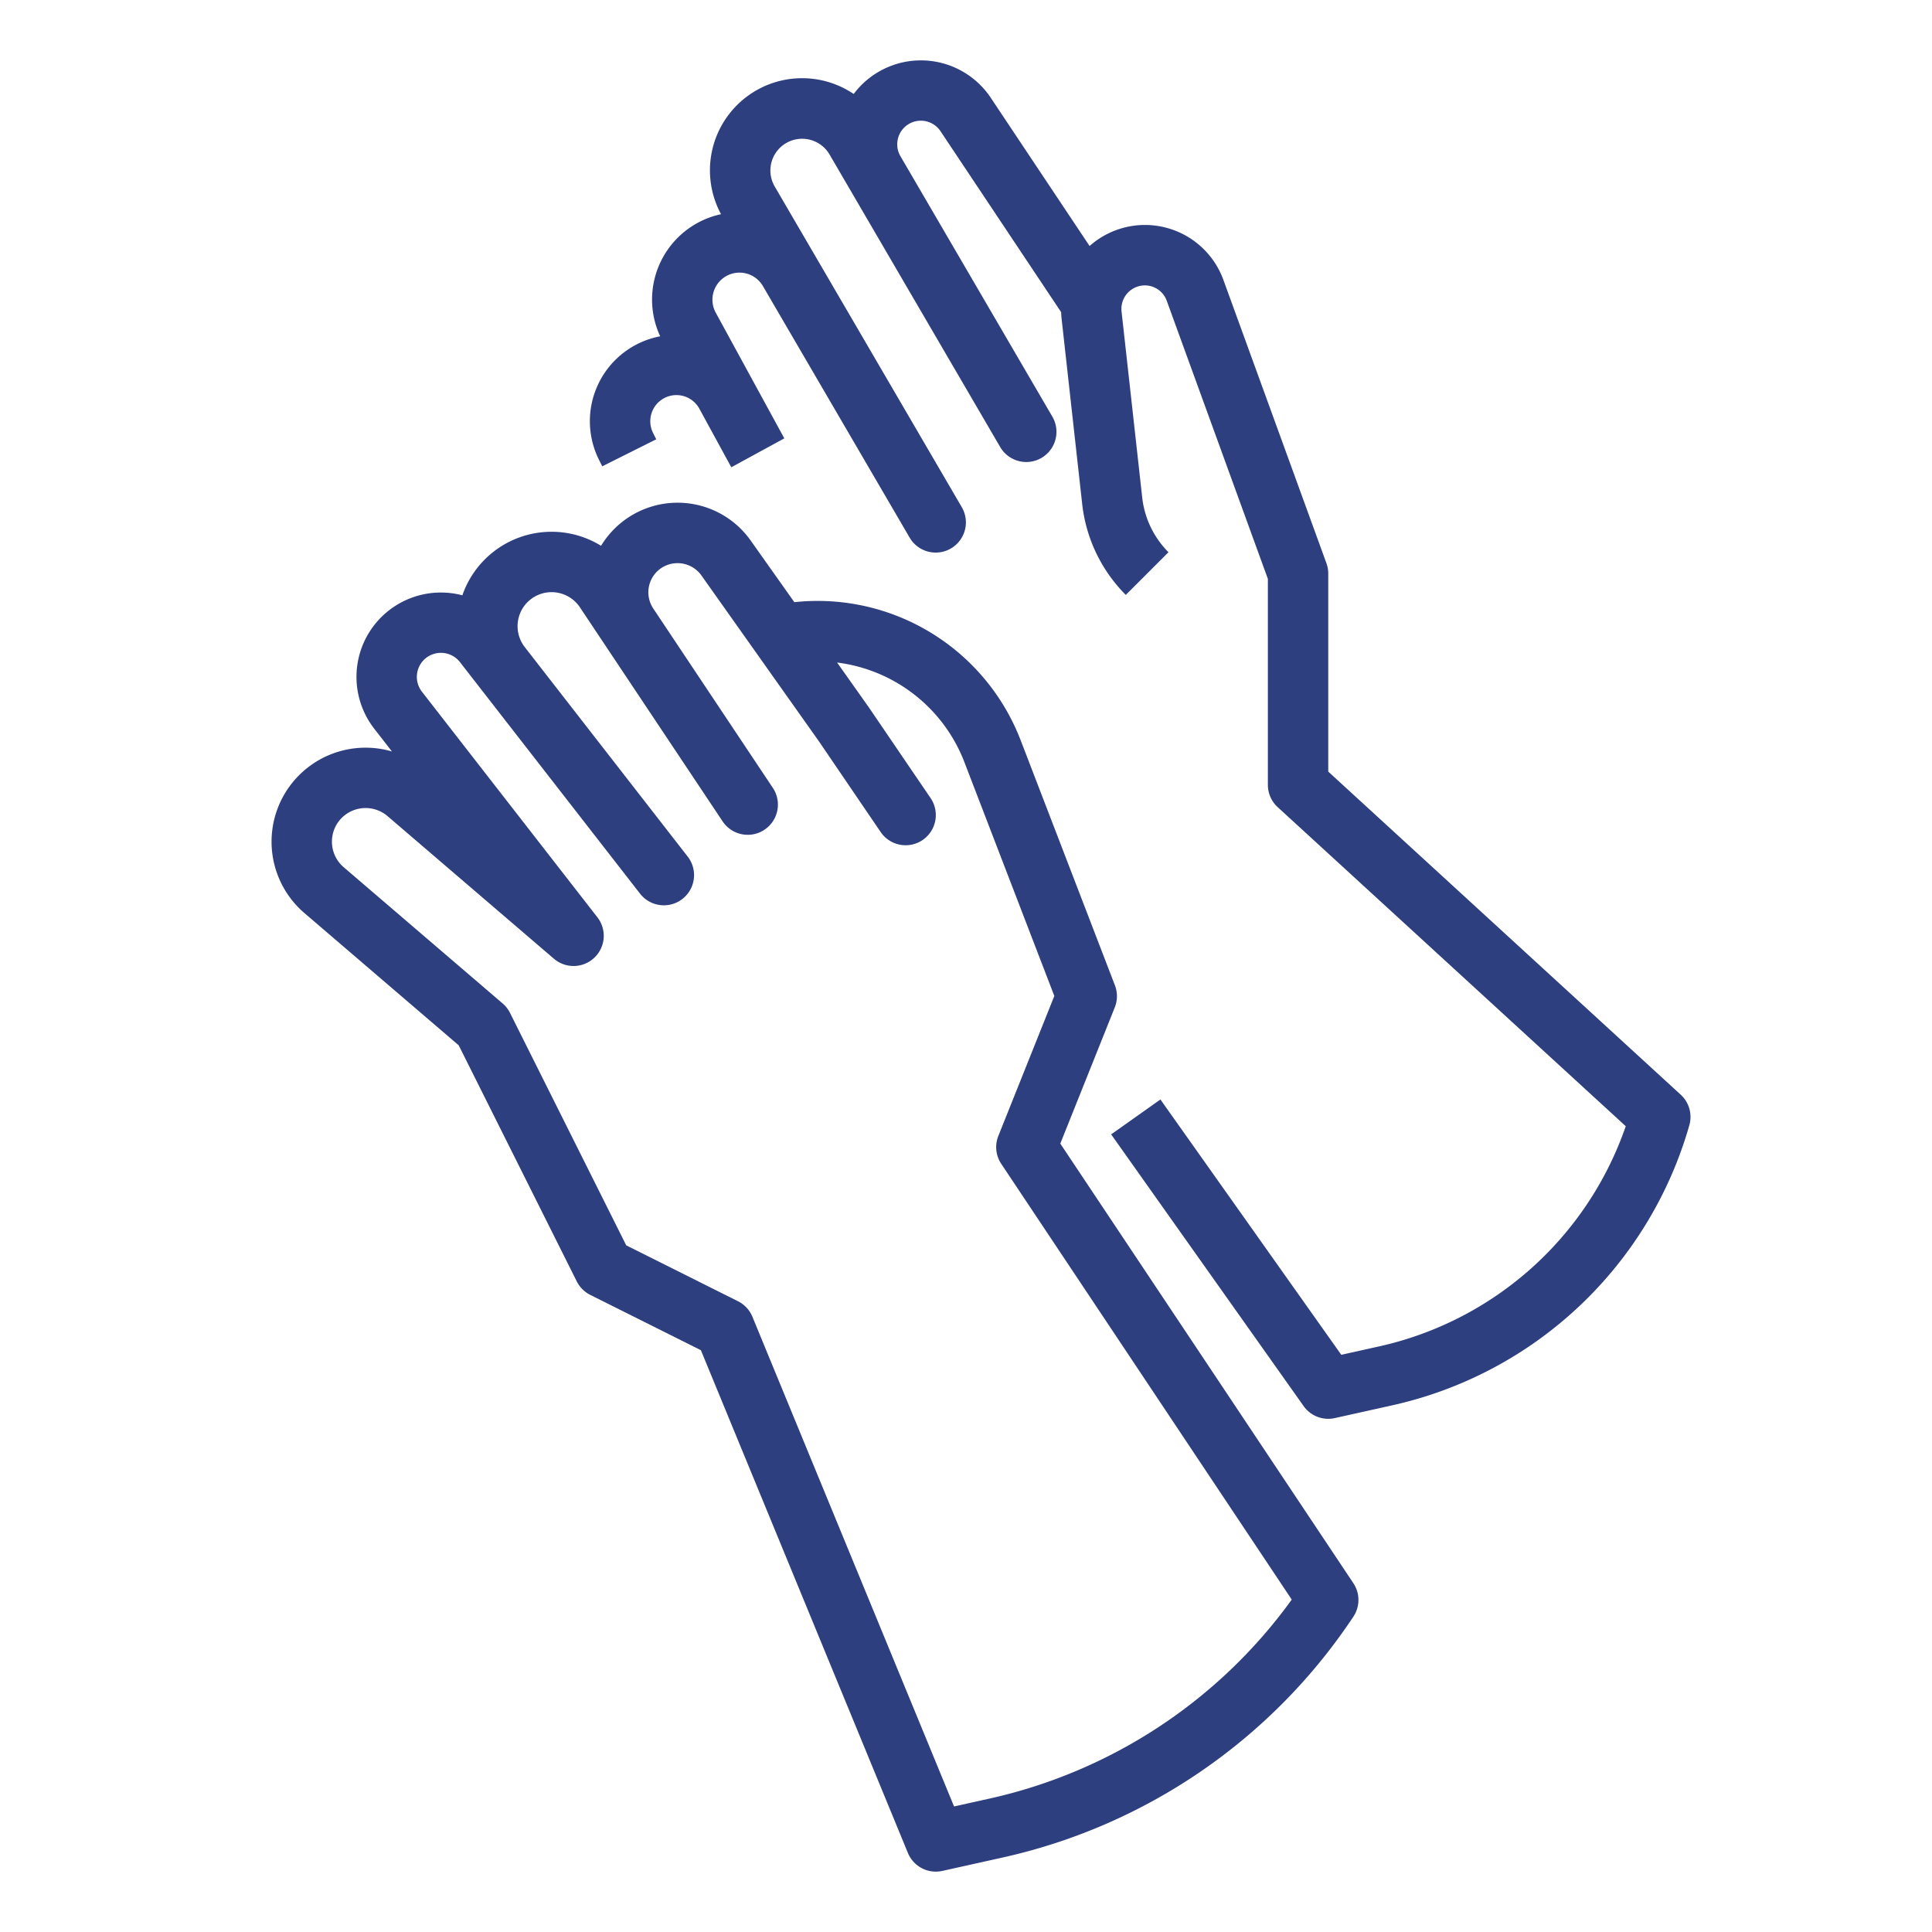 <?xml version="1.0" encoding="UTF-8"?> <svg xmlns="http://www.w3.org/2000/svg" xmlns:xlink="http://www.w3.org/1999/xlink" xmlns:svgjs="http://svgjs.com/svgjs" width="512" height="512" x="0" y="0" viewBox="0 0 512 512" style="enable-background:new 0 0 512 512" xml:space="preserve" class=""> <g> <g xmlns="http://www.w3.org/2000/svg" id="Out_line" data-name="Out line"> <path d="M445.406,290.103,352,204.481V152a8.006,8.006,0,0,0-.481-2.734L324.241,74.254a22.116,22.116,0,0,0-35.489-9.062L262.566,25.914a22.26,22.26,0,0,0-36.33-1.008A24.425,24.425,0,0,0,191.082,56.765a23.134,23.134,0,0,0-16.129,32.358,22.896,22.896,0,0,0-16.2,32.759l.849,1.697,14.31-7.157-.848-1.696a6.933,6.933,0,0,1,2.369-8.87,6.924,6.924,0,0,1,9.906,2.457l0-0,8.464,15.518,14.046-7.661L189.672,82.846a7.175,7.175,0,0,1,12.496-7.051l38.921,66.722a8,8,0,0,0,13.82-8.062l-49.625-85.072a8.412,8.412,0,0,1,14.532-8.477l4.956,8.496.044.076,40.273,69.039a8,8,0,0,0,13.82-8.062L238.615,41.378a6.26,6.26,0,0,1,10.639-6.589l31.958,47.938c.02.52.046,1.041.104,1.565l5.483,49.348a40.401,40.401,0,0,0,11.544,24.018l11.313-11.313a24.344,24.344,0,0,1-6.955-14.471L297.219,82.525a6.231,6.231,0,0,1,4.2-6.565,6.167,6.167,0,0,1,7.786,3.762L336,153.41V208a8,8,0,0,0,2.594,5.897L430.841,298.457a89.76,89.76,0,0,1-65.43,58.368l-9.956,2.212-47.931-67.662-13.056,9.249,51.004,72a7.996,7.996,0,0,0,8.263,3.185l15.146-3.366a105.755,105.755,0,0,0,78.811-74.246A8.001,8.001,0,0,0,445.406,290.103Z" fill="#2e3f7f" data-original="#000000" style=""></path> <path d="M280.991,303.064l14.437-36.093a7.998,7.998,0,0,0,.039-5.843L270.538,196.312a57.658,57.658,0,0,0-60.029-36.729l-11.573-16.338a23.725,23.725,0,0,0-39.65,1.394,25.012,25.012,0,0,0-36.755,13.124,22.364,22.364,0,0,0-23.344,35.364l4.682,6.019A24.908,24.908,0,0,0,80.666,241.965l40.9,35.057,31.278,62.555a7.997,7.997,0,0,0,3.578,3.578l29.321,14.661,54.859,133.23a7.994,7.994,0,0,0,9.133,4.764l15.685-3.485a150.894,150.894,0,0,0,93.236-63.887,8,8,0,0,0,0-8.875Zm-19.041,173.641-9.115,2.025L199.397,348.954a7.999,7.999,0,0,0-3.82-4.109l-29.615-14.808-30.808-61.615a7.996,7.996,0,0,0-1.949-2.497L91.079,229.817a8.92,8.92,0,0,1-.502-13.081,8.961,8.961,0,0,1,12.113-.465l44.103,37.803a8,8,0,0,0,11.521-10.986l-46.5-59.785a6.385,6.385,0,0,1,1.498-9.231,6.409,6.409,0,0,1,8.58,1.393l4.469,5.746.065.084,43.191,55.532a8,8,0,0,0,12.63-9.823L139.03,171.438A9.016,9.016,0,1,1,153.676,160.936L191.542,217.735a8,8,0,0,0,13.312-8.875l-31.732-47.598a7.74,7.74,0,0,1,2.478-10.943,7.779,7.779,0,0,1,10.279,2.175L217.095,196.562,233.386,220.501a8,8,0,0,0,13.228-9.002l-16.334-24c-.014-.021-.031-.039-.045-.06s-.026-.043-.04-.063l-8.358-11.8a41.692,41.692,0,0,1,33.768,26.48l23.802,61.887-14.834,37.086a7.999,7.999,0,0,0,.771,7.409l76.98,115.471A134.914,134.914,0,0,1,261.95,476.705Z" fill="#2e3f7f" data-original="#000000" style=""></path> </g> </g> </svg> 